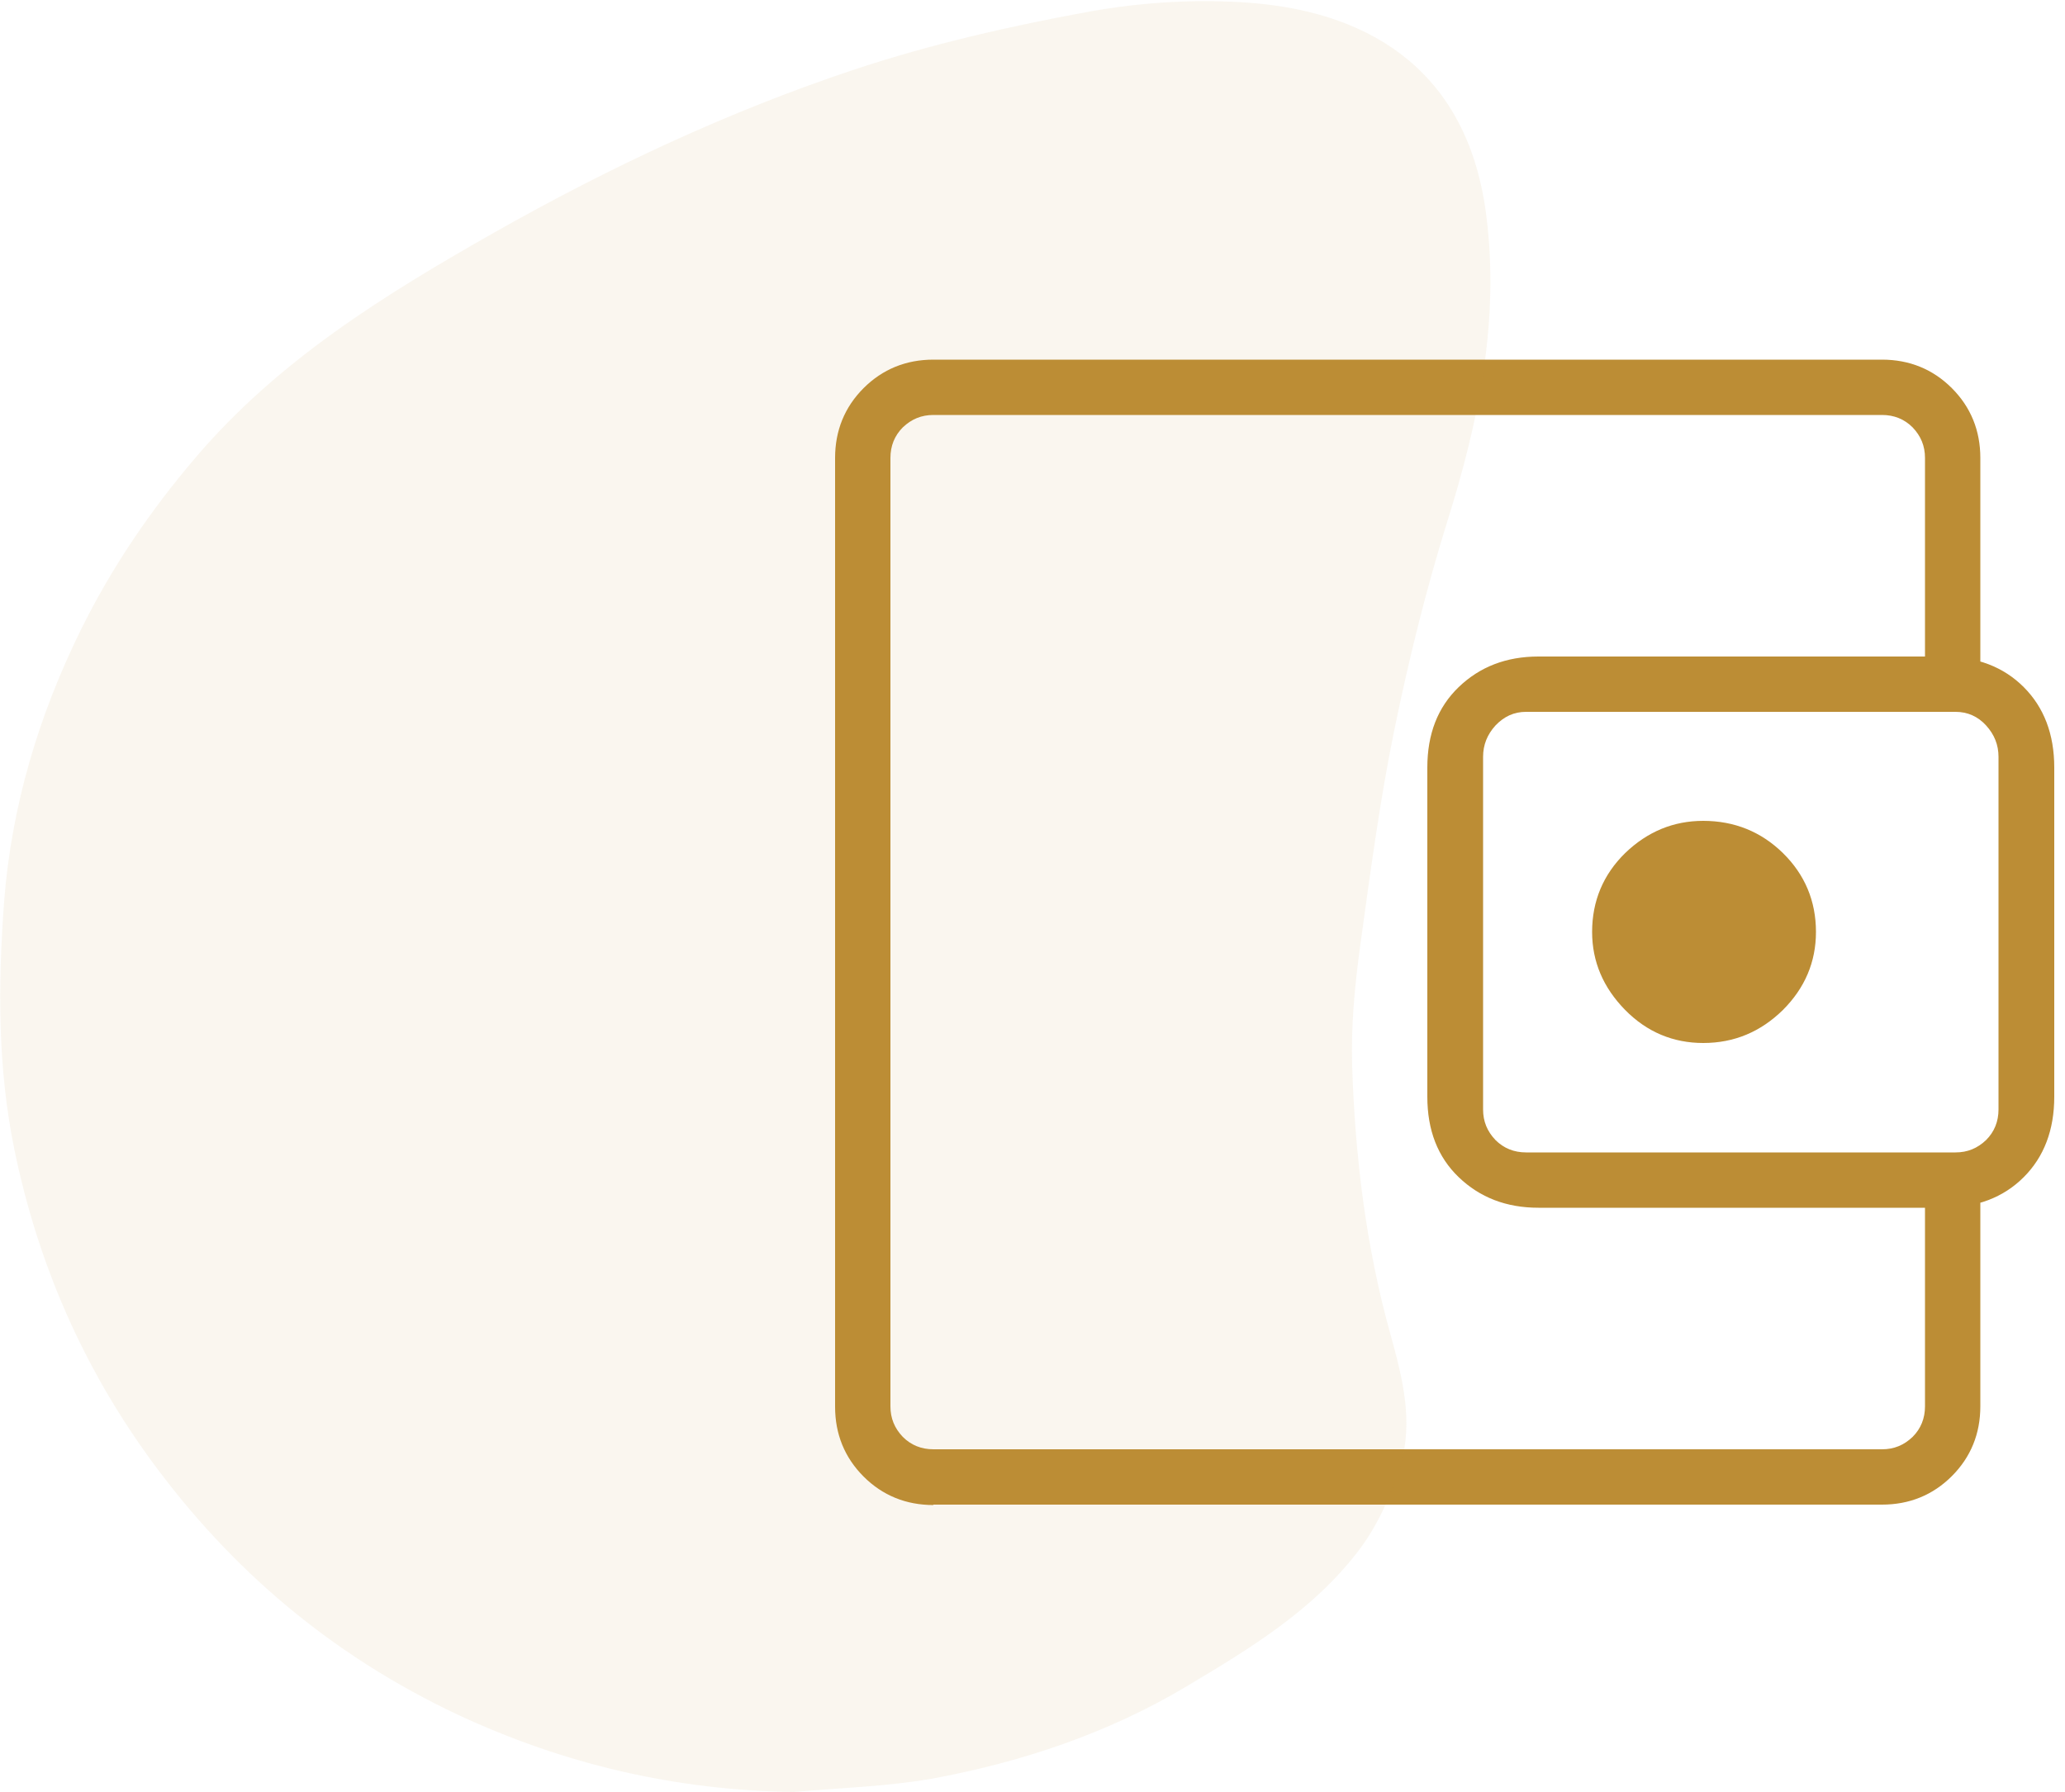 <svg xmlns="http://www.w3.org/2000/svg" xmlns:xlink="http://www.w3.org/1999/xlink" id="Calque_1" x="0px" y="0px" viewBox="0 0 500 434" style="enable-background:new 0 0 500 434;" xml:space="preserve"><style type="text/css">	.st0{fill:#BC8D35;}	.st1{opacity:8.000000e-02;}</style><g>	<path class="st0" d="M412.4,252.6c7.5,0,13.9-2.7,19.3-8c5.3-5.3,8-11.6,8-18.9c0-7.5-2.7-13.9-8-19.1c-5.3-5.2-11.8-7.8-19.3-7.8  c-7.2,0-13.5,2.6-18.9,7.8c-5.3,5.2-8,11.6-8,19.1c0,7.2,2.7,13.5,8,18.9S405.2,252.6,412.4,252.6z M215.6,306V351V100.5V306z   M226,364.5c-6.6,0-12.3-2.3-16.9-6.9c-4.6-4.6-6.9-10.3-6.9-16.9V110.9c0-6.6,2.3-12.3,6.9-16.9c4.6-4.6,10.3-6.9,16.9-6.9h229.7  c6.6,0,12.3,2.3,16.9,6.9c4.6,4.6,6.9,10.3,6.9,16.9V169h-13.4v-58.1c0-2.9-1-5.3-3-7.4c-2-2-4.5-3-7.4-3H226c-2.9,0-5.3,1-7.4,3  c-2,2-3,4.5-3,7.4v229.7c0,2.9,1,5.3,3,7.4c2,2,4.5,3,7.4,3h229.7c2.9,0,5.3-1,7.4-3c2-2,3-4.5,3-7.4V283h13.4v57.6  c0,6.6-2.3,12.3-6.9,16.9s-10.3,6.9-16.9,6.9H226z M372.5,292.5c-7.8,0-14.2-2.5-19.3-7.4c-5.1-4.9-7.6-11.4-7.6-19.5v-79.7  c0-8.1,2.5-14.6,7.6-19.5c5.1-4.9,11.5-7.4,19.3-7.4h98c8.1,0,14.6,2.5,19.5,7.4c4.9,4.9,7.4,11.4,7.4,19.5v79.7  c0,8.1-2.5,14.6-7.4,19.5c-4.9,4.9-11.4,7.4-19.5,7.4L372.5,292.5z M473.5,279.1c2.9,0,5.3-1,7.4-3c2-2,3-4.5,3-7.4v-85.4  c0-2.9-1-5.4-3-7.6s-4.5-3.3-7.4-3.3h-104c-2.9,0-5.3,1.1-7.4,3.3c-2,2.2-3,4.7-3,7.6v85.4c0,2.9,1,5.3,3,7.4c2,2,4.5,3,7.4,3  H473.5z"></path>	<g class="st1">		<g>			<path class="st0" d="M192.2,434c-28.6-0.4-55.6-6.7-81.3-18.7c-30.2-14.2-54.9-34.9-74.6-62c-16.4-22.6-27.2-47.6-32.8-74.8    c-4.1-19.9-4-40-2.5-60.2c1.8-23.2,8.4-45.1,18.6-65.8c7.4-15,16.7-28.7,27.6-41.5c20.1-23.7,45.9-39.6,72.5-54.7    c27.9-15.8,56.9-29.4,87.3-39.5c18.4-6.1,37.6-10.5,56.8-14c12.8-2.3,26.2-3.1,39.1-2.1c30.2,2.4,52.8,17.6,57,51.7    c3.2,25.4-1.9,49.8-9.5,74c-5.2,16.7-9.4,33.8-12.9,50.9c-3.5,17.2-5.8,34.7-8.2,52.1c-1.3,9.5-2.2,19.2-1.9,28.8    c0.7,21.8,3.3,43.5,9.2,64.7c2.9,10.5,5.8,21.4,2.4,32.2c-2.3,7.4-5.7,14.9-10.4,20.9c-10.9,14.1-26,23.3-41.1,32.3    c-19.2,11.5-40.2,18.5-62,22.5C214.5,432.7,203.3,433,192.2,434z"></path>		</g>	</g></g></svg>